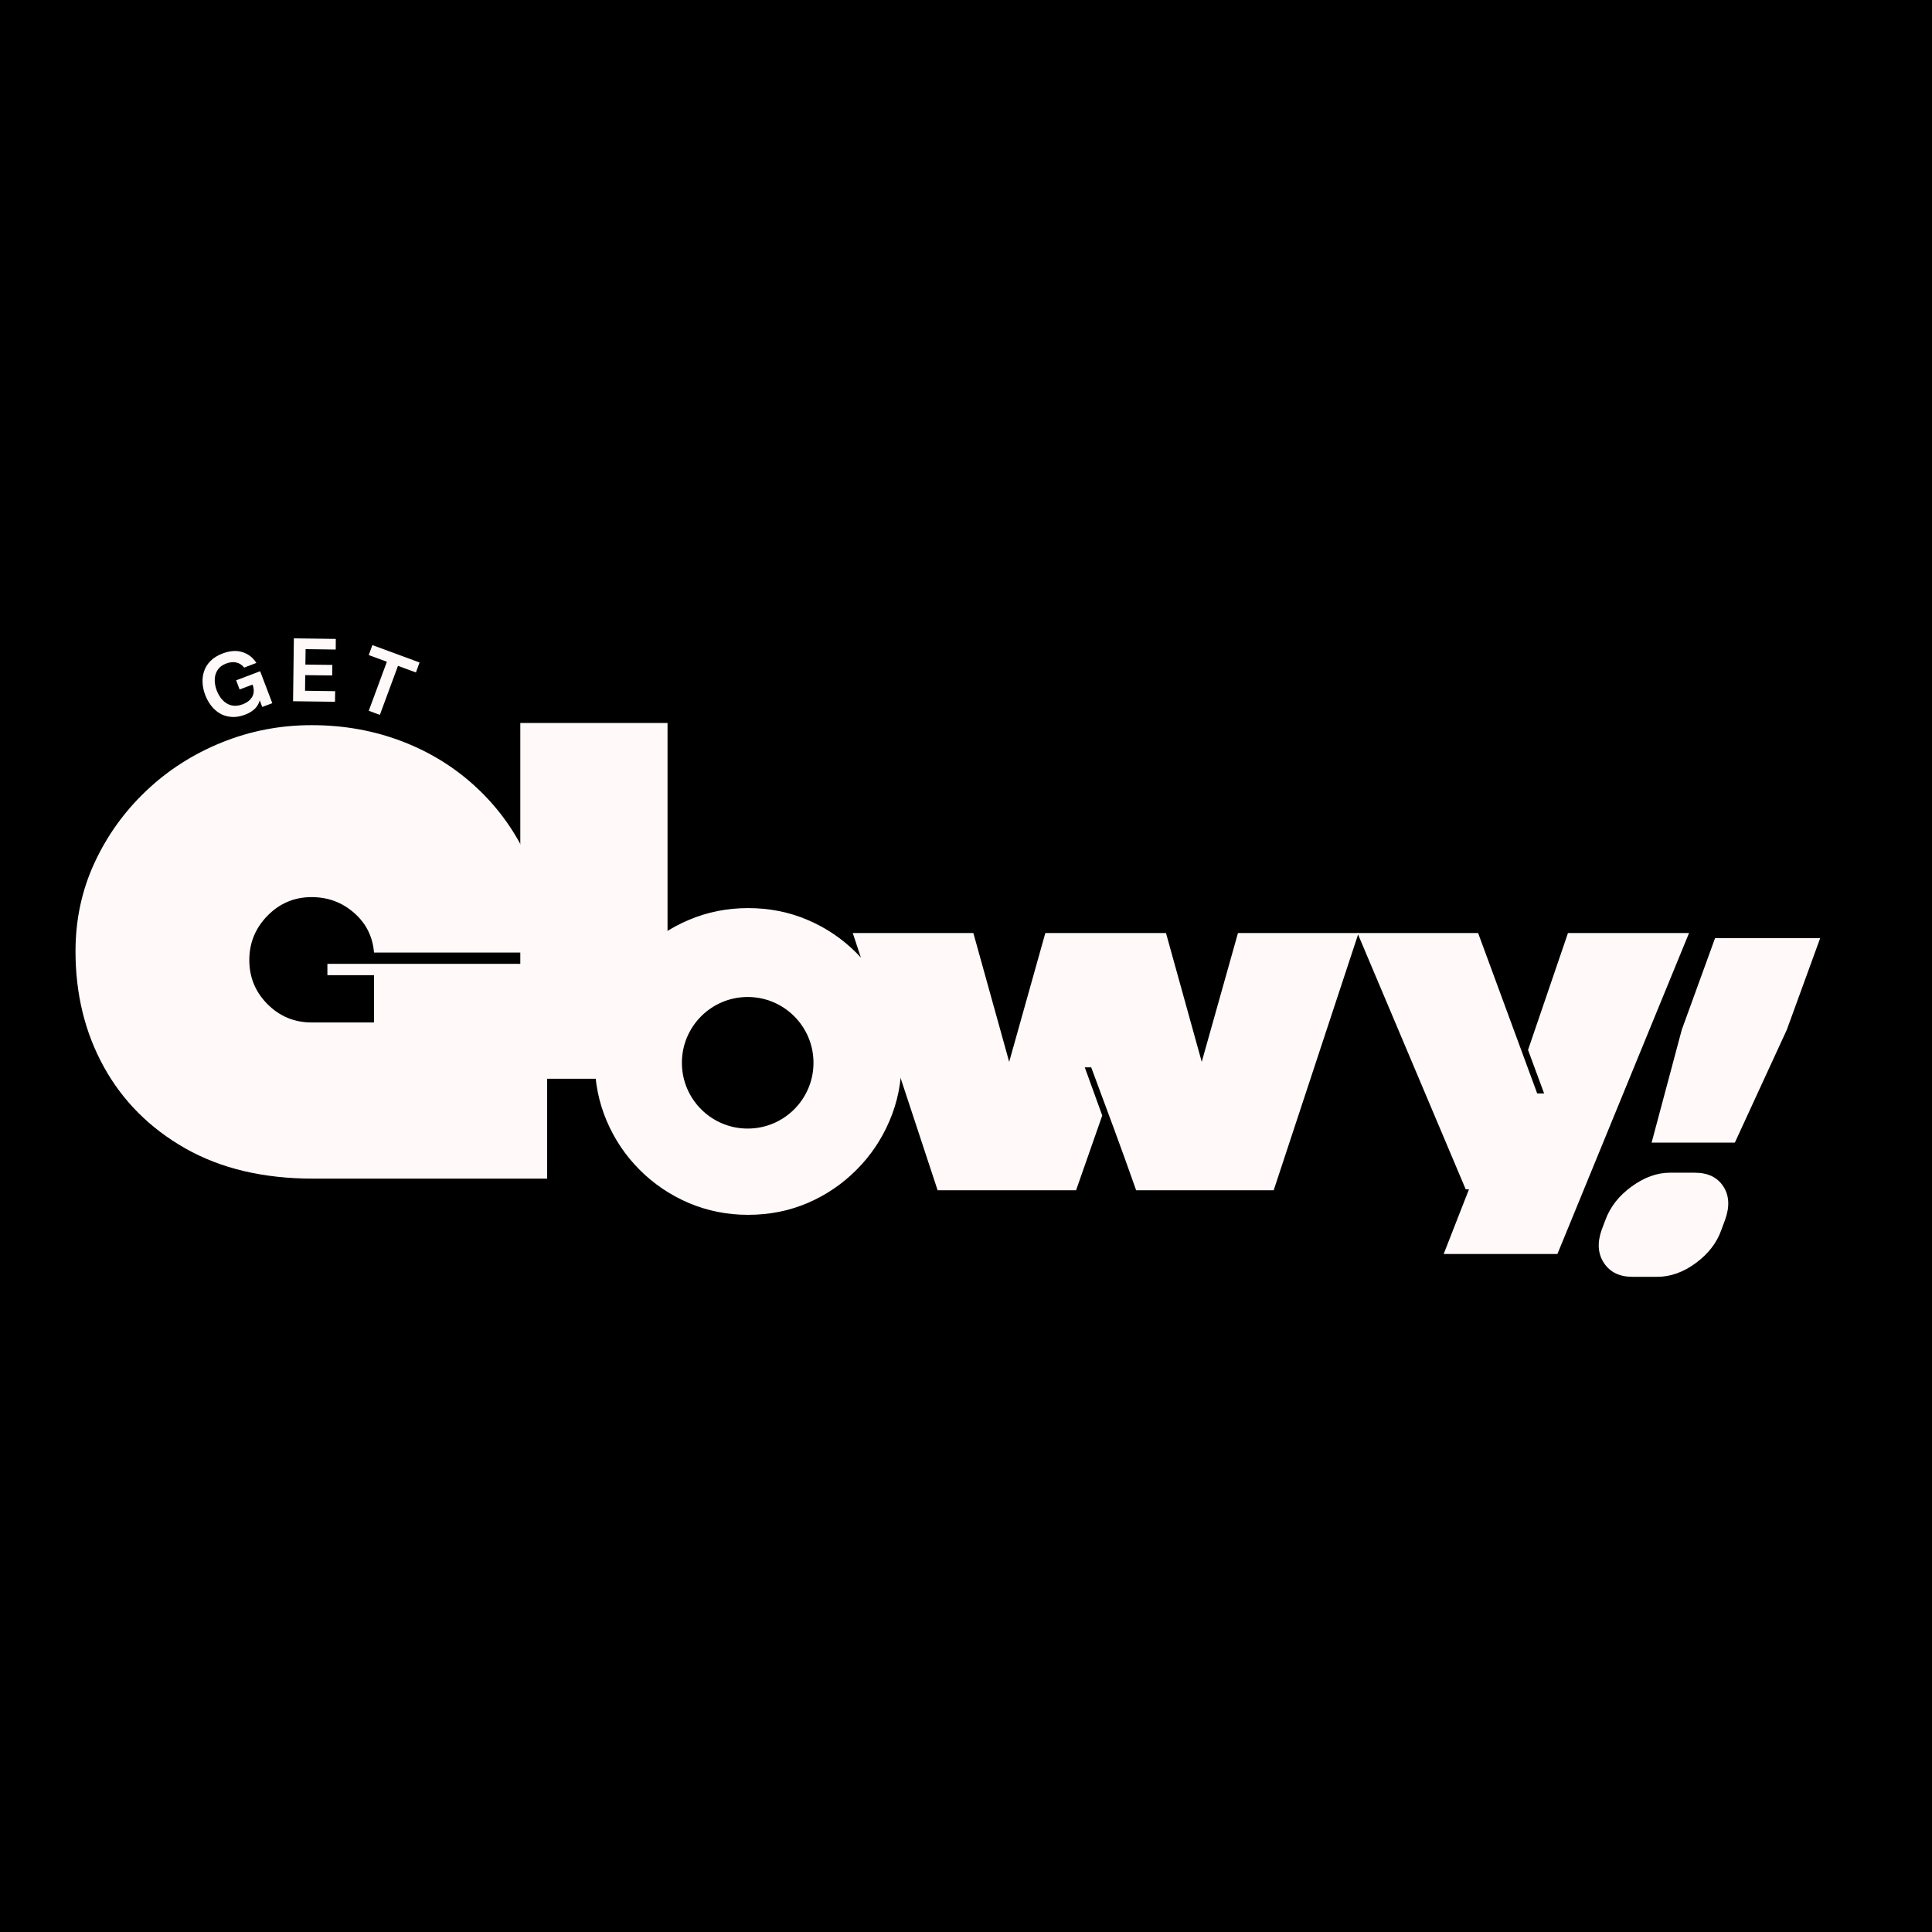 <svg version="1.0" preserveAspectRatio="xMidYMid meet" height="500" viewBox="0 0 375 375" zoomAndPan="magnify" width="500" xmlns:xlink="http://www.w3.org/1999/xlink" xmlns="http://www.w3.org/2000/svg"><defs><g></g><clipPath id="c78f37aeaf"><path clip-rule="nonzero" d="M 131.25 175.297 L 199.703 175.297 L 199.703 243.75 L 131.25 243.75 Z M 131.25 175.297"></path></clipPath><clipPath id="3fc785bfc0"><path clip-rule="nonzero" d="M 165.477 175.297 C 146.574 175.297 131.25 190.621 131.25 209.523 C 131.25 228.426 146.574 243.75 165.477 243.75 C 184.379 243.75 199.703 228.426 199.703 209.523 C 199.703 190.621 184.379 175.297 165.477 175.297 Z M 165.477 175.297"></path></clipPath><clipPath id="f73dd22a51"><path clip-rule="nonzero" d="M 132.355 193.516 L 157.898 193.516 L 157.898 219.055 L 132.355 219.055 Z M 132.355 193.516"></path></clipPath><clipPath id="01eccd409c"><path clip-rule="nonzero" d="M 145.125 193.516 C 138.074 193.516 132.355 199.234 132.355 206.285 C 132.355 213.34 138.074 219.055 145.125 219.055 C 152.18 219.055 157.898 213.34 157.898 206.285 C 157.898 199.234 152.18 193.516 145.125 193.516 Z M 145.125 193.516"></path></clipPath></defs><rect fill-opacity="1" height="450" y="-37.5" fill="#ffffff" width="450" x="-37.5"></rect><rect fill-opacity="1" height="450" y="-37.5" fill="#000000" width="450" x="-37.5"></rect><g clip-path="url(#c78f37aeaf)"><g clip-path="url(#3fc785bfc0)"><path fill-rule="nonzero" fill-opacity="1" d="M 131.25 175.297 L 199.703 175.297 L 199.703 243.75 L 131.25 243.75 Z M 131.25 175.297" fill="#000000"></path></g></g><g fill-opacity="1" fill="#fff9f9"><g transform="translate(13.672, 228.769)"><g><path d="M 49.875 -41.688 L 92.531 -41.688 L 92.531 0 L 47.062 0 C 37.445 0 29.195 -1.953 22.312 -5.859 C 15.426 -9.773 10.148 -15.051 6.484 -21.688 C 2.816 -28.332 0.984 -35.812 0.984 -44.125 C 0.984 -50.238 2.203 -55.941 4.641 -61.234 C 7.086 -66.535 10.43 -71.203 14.672 -75.234 C 18.91 -79.266 23.797 -82.398 29.328 -84.641 C 34.867 -86.891 40.695 -88.016 46.812 -88.016 C 53.094 -88.016 58.984 -86.953 64.484 -84.828 C 69.984 -82.711 74.828 -79.676 79.016 -75.719 C 83.211 -71.77 86.516 -67.102 88.922 -61.719 C 91.328 -56.344 92.531 -50.395 92.531 -43.875 L 58.922 -43.875 C 58.672 -46.977 57.383 -49.547 55.062 -51.578 C 52.738 -53.617 49.988 -54.641 46.812 -54.641 C 43.469 -54.641 40.613 -53.438 38.25 -51.031 C 35.895 -48.625 34.719 -45.754 34.719 -42.422 C 34.719 -39.078 35.895 -36.223 38.25 -33.859 C 40.613 -31.492 43.469 -30.312 46.812 -30.312 L 58.922 -30.312 L 58.922 -39.484 L 49.875 -39.484 Z M 49.875 -41.688"></path></g></g></g><path stroke-miterlimit="4" stroke-opacity="1" stroke-width="8.9" stroke="#fff9f9" d="M 40.719 40.827 L 69.922 40.827 L 69.922 123.999 L 40.719 123.999 Z M 40.719 40.827" stroke-linejoin="miter" fill="none" transform="matrix(0.75, 0, 0, 0.75, 73.789, 113.048)" stroke-linecap="butt"></path><g fill-opacity="1" fill="#fff9f9"><g transform="translate(103.438, 206.048)"><g><path d="M 0.891 -62.391 L 22.781 -62.391 L 22.781 0 L 0.891 0 Z M 0.891 -62.391"></path></g></g></g><g fill-opacity="1" fill="#fff9f9"><g transform="translate(164.991, 231.026)"><g><path d="M 37.906 -49.922 L 61.328 -49.922 L 68.266 -24.922 L 75.297 -49.922 L 98.703 -49.922 L 82.234 0 L 55.531 0 C 54.113 -4.031 52.676 -8.02 51.219 -11.969 C 49.758 -15.914 48.289 -19.879 46.812 -23.859 L 45.562 -23.859 L 48.953 -14.5 L 43.875 0 L 17 0 L 0.531 -49.922 L 23.938 -49.922 L 30.891 -24.922 Z M 37.906 -49.922"></path></g></g></g><path stroke-miterlimit="4" stroke-opacity="1" stroke-width="8.9" stroke="#fff9f9" d="M 51.871 125.913 C 47.043 125.913 42.496 125.002 38.225 123.189 C 33.959 121.356 30.199 118.814 26.954 115.57 C 23.715 112.325 21.183 108.57 19.366 104.299 C 17.553 100.033 16.642 95.486 16.642 90.658 C 16.642 85.752 17.553 81.184 19.366 76.955 C 21.183 72.726 23.715 68.986 26.954 65.741 C 30.199 62.497 33.959 59.965 38.225 58.153 C 42.496 56.335 47.043 55.429 51.871 55.429 C 56.777 55.429 61.345 56.335 65.574 58.153 C 69.824 59.965 73.558 62.497 76.782 65.741 C 80.027 68.986 82.558 72.726 84.376 76.955 C 86.209 81.184 87.126 85.752 87.126 90.658 C 87.126 95.486 86.209 100.033 84.376 104.299 C 82.558 108.57 80.027 112.325 76.782 115.57 C 73.558 118.814 69.824 121.356 65.574 123.189 C 61.345 125.002 56.777 125.913 51.871 125.913 Z M 51.871 84.601 C 50.209 84.601 48.782 85.2 47.584 86.398 C 46.407 87.575 45.814 88.997 45.814 90.658 C 45.814 92.314 46.407 93.747 47.584 94.945 C 48.782 96.122 50.209 96.71 51.871 96.71 C 53.532 96.71 54.949 96.122 56.131 94.945 C 57.329 93.747 57.923 92.314 57.923 90.658 C 57.923 88.997 57.329 87.575 56.131 86.398 C 54.949 85.2 53.532 84.601 51.871 84.601 Z M 51.871 84.601" stroke-linejoin="miter" fill="none" transform="matrix(0.75, 0, 0, 0.75, 106.3, 138.026)" stroke-linecap="butt"></path><g fill-opacity="1" fill="#fff9f9"><g transform="translate(118.066, 231.026)"><g><path d="M 27.141 1.422 C 23.523 1.422 20.113 0.738 16.906 -0.625 C 13.707 -1.988 10.891 -3.883 8.453 -6.312 C 6.023 -8.75 4.129 -11.566 2.766 -14.766 C 1.398 -17.973 0.719 -21.391 0.719 -25.016 C 0.719 -28.691 1.398 -32.113 2.766 -35.281 C 4.129 -38.457 6.023 -41.258 8.453 -43.688 C 10.891 -46.125 13.707 -48.023 16.906 -49.391 C 20.113 -50.754 23.523 -51.438 27.141 -51.438 C 30.816 -51.438 34.242 -50.754 37.422 -49.391 C 40.598 -48.023 43.398 -46.125 45.828 -43.688 C 48.266 -41.258 50.164 -38.457 51.531 -35.281 C 52.895 -32.113 53.578 -28.691 53.578 -25.016 C 53.578 -21.391 52.895 -17.973 51.531 -14.766 C 50.164 -11.566 48.266 -8.75 45.828 -6.312 C 43.398 -3.883 40.598 -1.988 37.422 -0.625 C 34.242 0.738 30.816 1.422 27.141 1.422 Z M 27.141 -29.547 C 25.898 -29.547 24.832 -29.098 23.938 -28.203 C 23.051 -27.316 22.609 -26.254 22.609 -25.016 C 22.609 -23.766 23.051 -22.691 23.938 -21.797 C 24.832 -20.91 25.898 -20.469 27.141 -20.469 C 28.391 -20.469 29.457 -20.91 30.344 -21.797 C 31.238 -22.691 31.688 -23.766 31.688 -25.016 C 31.688 -26.254 31.238 -27.316 30.344 -28.203 C 29.457 -29.098 28.391 -29.547 27.141 -29.547 Z M 27.141 -29.547"></path></g></g></g><g clip-path="url(#f73dd22a51)"><g clip-path="url(#01eccd409c)"><path fill-rule="nonzero" fill-opacity="1" d="M 132.355 193.516 L 157.898 193.516 L 157.898 219.055 L 132.355 219.055 Z M 132.355 193.516" fill="#000000"></path></g></g><g fill-opacity="1" fill="#fff9f9"><g transform="translate(41.431, 140.83)"><g><path d="M 6.219 -2.141 C 5.27 -1.773 4.383 -1.617 3.562 -1.672 C 2.738 -1.723 1.988 -1.938 1.312 -2.312 C 0.645 -2.695 0.066 -3.203 -0.422 -3.828 C -0.91 -4.453 -1.301 -5.148 -1.594 -5.922 C -1.895 -6.703 -2.066 -7.488 -2.109 -8.281 C -2.16 -9.07 -2.062 -9.832 -1.812 -10.562 C -1.57 -11.289 -1.16 -11.945 -0.578 -12.531 C 0.004 -13.125 0.77 -13.602 1.719 -13.969 C 3.188 -14.531 4.492 -14.625 5.641 -14.25 C 6.785 -13.883 7.68 -13.188 8.328 -12.156 L 5.969 -11.25 C 5.551 -11.77 5.047 -12.098 4.453 -12.234 C 3.867 -12.379 3.195 -12.312 2.438 -12.031 C 1.707 -11.75 1.164 -11.336 0.812 -10.797 C 0.457 -10.266 0.27 -9.648 0.25 -8.953 C 0.227 -8.266 0.359 -7.547 0.641 -6.797 C 0.941 -6.023 1.336 -5.391 1.828 -4.891 C 2.316 -4.391 2.883 -4.062 3.531 -3.906 C 4.176 -3.758 4.891 -3.832 5.672 -4.125 C 6.566 -4.469 7.191 -4.969 7.547 -5.625 C 7.898 -6.281 7.914 -7.055 7.594 -7.953 L 5.078 -7 L 4.406 -8.781 L 9.062 -10.547 L 11.422 -4.344 L 9.469 -3.609 L 8.984 -4.891 C 8.785 -4.172 8.426 -3.586 7.906 -3.141 C 7.383 -2.703 6.82 -2.367 6.219 -2.141 Z M 6.219 -2.141"></path></g></g></g><g fill-opacity="1" fill="#fff9f9"><g transform="translate(55.789, 136.091)"><g><path d="M 9.234 0.125 L 1.094 0.016 L 1.25 -12.188 L 9.391 -12.078 L 9.375 -10.016 L 3.531 -10.094 L 3.484 -7.094 L 8.719 -7.031 L 8.688 -4.984 L 3.453 -5.047 L 3.422 -2.016 L 9.266 -1.938 Z M 9.234 0.125"></path></g></g></g><g fill-opacity="1" fill="#fff9f9"><g transform="translate(67.919, 136.618)"><g><path d="M 5.812 2.141 L 3.656 1.344 L 7.172 -8.172 L 3.656 -9.469 L 4.359 -11.406 L 13.516 -8.031 L 12.812 -6.094 L 9.328 -7.375 Z M 5.812 2.141"></path></g></g></g><g fill-opacity="1" fill="#fff9f9"><g transform="translate(263.044, 231.026)"><g><path d="M 39.25 12.375 L 17.172 12.375 L 22.078 -0.172 L 21.453 -0.172 L 0.438 -49.922 L 23.859 -49.922 L 35.328 -18.781 L 36.672 -18.781 L 33.547 -27.234 L 41.297 -49.922 L 64.797 -49.922 Z M 39.25 12.375"></path></g></g></g><g fill-opacity="1" fill="#fff9f9"><g transform="translate(299.875, 247.827)"><g><path d="M 46.953 -47.969 L 36.859 -26.047 L 20.703 -26.047 L 26.562 -47.969 L 33.016 -65.734 L 53.422 -65.734 Z M 16.969 0 C 14.477 0 12.641 -0.891 11.453 -2.672 C 10.273 -4.461 10.125 -6.602 11 -9.094 L 11.719 -11 C 12.656 -13.562 14.352 -15.734 16.812 -17.516 C 19.27 -19.305 21.742 -20.203 24.234 -20.203 L 29.078 -20.203 C 31.641 -20.203 33.492 -19.305 34.641 -17.516 C 35.785 -15.734 35.883 -13.562 34.938 -11 L 34.234 -9.094 C 33.359 -6.602 31.707 -4.461 29.281 -2.672 C 26.863 -0.891 24.375 0 21.812 0 Z M 16.969 0"></path></g></g></g></svg>